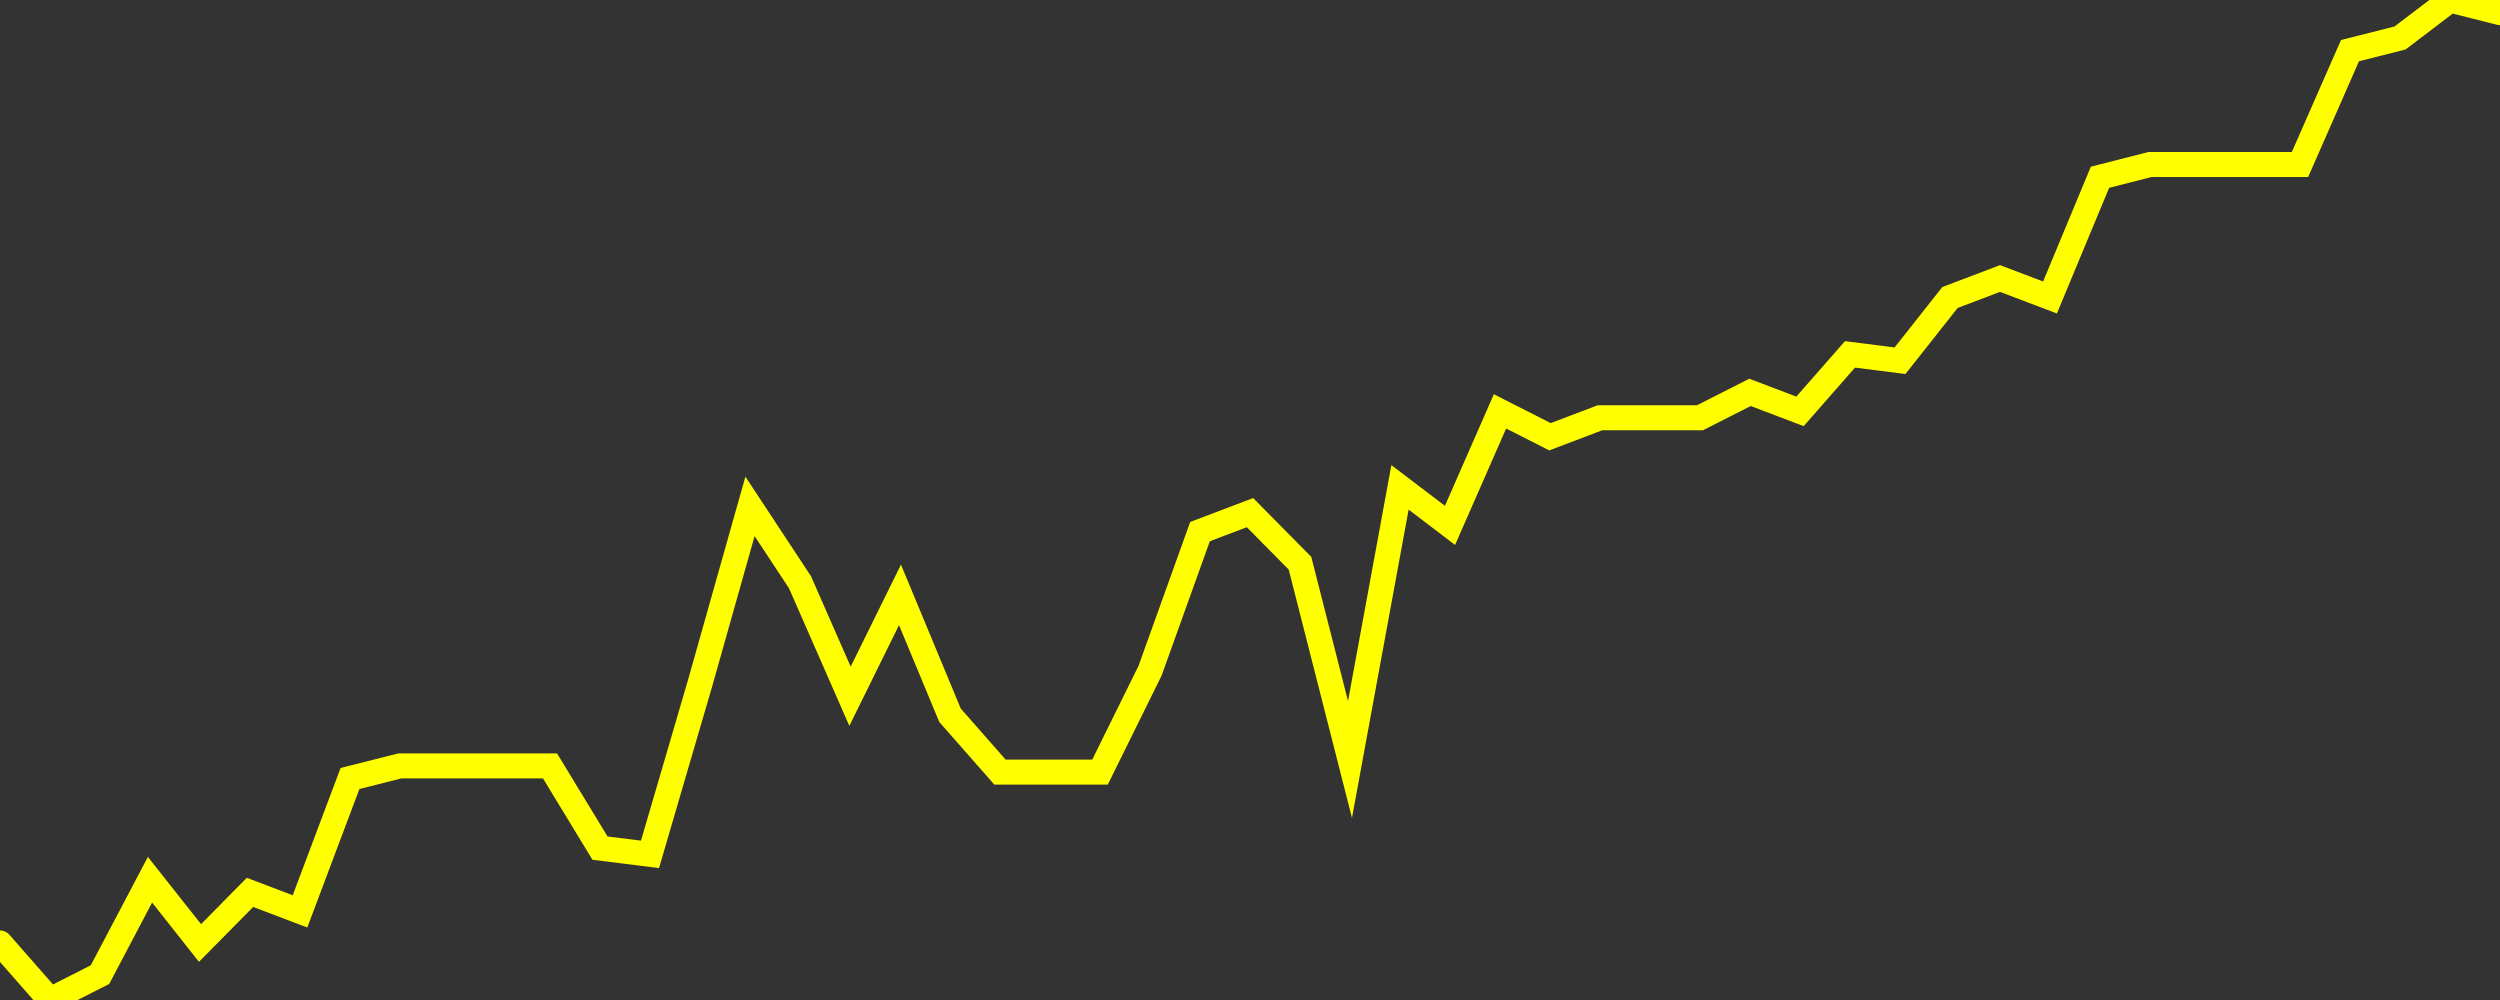 <?xml version="1.0" encoding="UTF-8" standalone="no"?>
<!DOCTYPE svg PUBLIC "-//W3C//DTD SVG 1.1//EN" "http://www.w3.org/Graphics/SVG/1.1/DTD/svg11.dtd">
<svg xmlns:xlink="http://www.w3.org/1999/xlink" viewBox="0 0 200 80" height="80px" version="1.1" width="200px" x="0px" y="0px" xmlns="http://www.w3.org/2000/svg">
  <rect x="0" y="0" width="200" height="80" fill="#333333" stroke="none"/>
  <defs>
    <clipPath id="clip-1736972642">
      <rect height="80" width="200" x="0" y="0"/>
    </clipPath>
  </defs>
  <style>

  .path {
  }
  
  @keyframes dash {
    from {
      stroke-dashoffset: 3000;
    }
    to {
      stroke-dashoffset: 4000;
    }
  }
  </style>
  <rect height="80" style="fill:rgb(255,255,255);fill-opacity:0;stroke:none;" width="200" x="0" y="0"/>
  <rect height="80" style="fill:rgb(255,255,255);fill-opacity:0;stroke:none;" width="200" x="0" y="0"/>
  <polyline  class="path" style="fill:none;stroke:rgb(255,255,0);stroke-width:2;stroke-miterlimit:10;stroke-linecap:round;" points = "0,75.44 4,80 8,77.97 12,70.38 16,75.44 20,71.39 24,72.91 28,62.28 32,61.27 36,61.27 40,61.27 44,61.27 48,67.85 52,68.35 56,54.68 60,40.51 64,46.58 68,55.7 72,47.59 76,57.22 80,61.77 84,61.77 88,61.77 92,53.67 96,42.53 100,41.01 104,45.06 108,60.76 112,38.99 116,42.03 120,32.91 124,34.94 128,33.42 132,33.42 136,33.42 140,31.39 144,32.91 148,28.35 152,28.86 156,23.8 160,22.28 164,23.8 168,14.18 172,13.16 176,13.16 180,13.16 184,13.16 188,4.05 192,3.04 196,0 200,1.01"/>

  <!--Generated in 0.36642479896545s @ 1736920828 - ADWHIT.com -->
  <!-- 
  minVal: 0.6878
  maxVal: 0.7036
  -->
</svg>